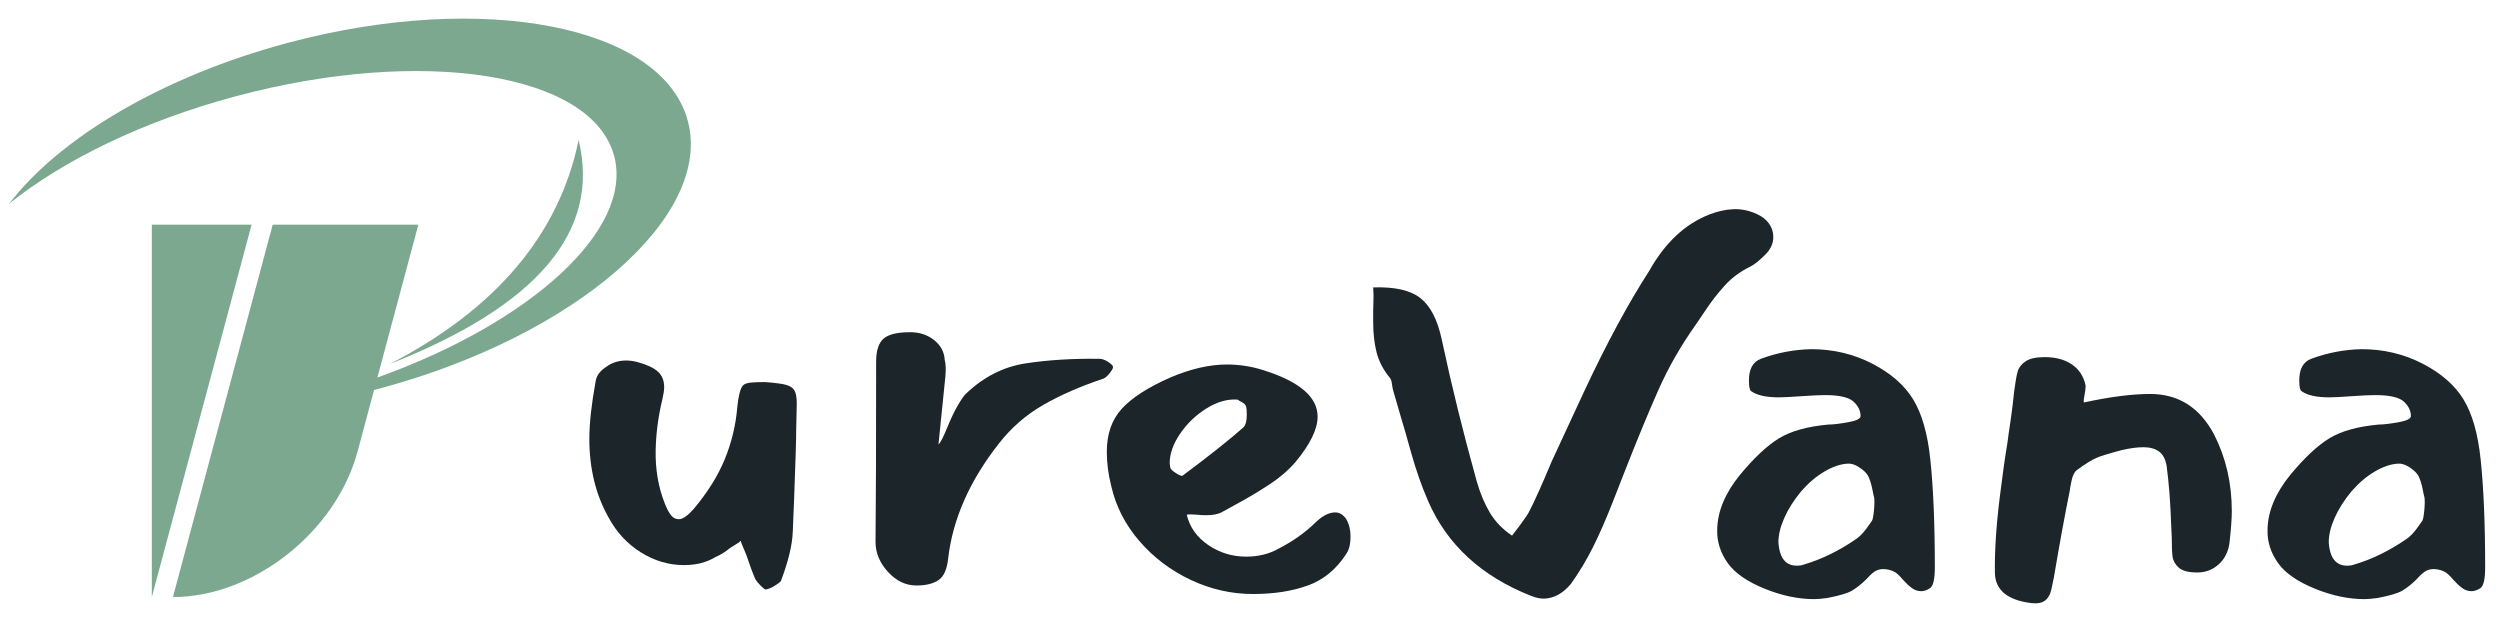 <svg xmlns="http://www.w3.org/2000/svg" xmlns:xlink="http://www.w3.org/1999/xlink" width="1200" zoomAndPan="magnify" viewBox="0 0 900 225" height="300" preserveAspectRatio="xMidYMid meet" version="1.0"><defs><g/><clipPath id="82f3f7ed4e"><path d="M 54 80 L 91 80 L 91 214.906 L 54 214.906 Z M 54 80 " clip-rule="nonzero"/></clipPath><clipPath id="667d85e511"><path d="M 3 6 L 249 6 L 249 214.906 L 3 214.906 Z M 3 6 " clip-rule="nonzero"/></clipPath><clipPath id="f97ff993c7"><rect x="0" width="699" y="0" height="189"/></clipPath></defs><g clip-path="url(#82f3f7ed4e)"><path fill="#7ba88e" d="M 90.574 80.883 L 54.652 214.941 L 54.652 80.883 Z M 90.574 80.883 " fill-opacity="1" fill-rule="evenodd"/></g><g clip-path="url(#667d85e511)"><path fill="#7ba88e" d="M 3.316 73.309 C 21.277 49.863 58.016 27.652 103.371 15.496 C 173.824 -3.383 238.395 9.156 247.598 43.496 C 256.801 77.836 207.145 120.98 136.695 139.855 L 134.66 140.395 L 128.734 162.512 C 120.973 191.465 91.211 214.941 62.258 214.941 L 98.176 80.883 L 150.605 80.883 L 135.863 135.898 C 191.215 116.086 228.176 82.574 221.082 56.098 C 213.074 26.246 152.086 16.648 84.844 34.668 C 51.41 43.625 22.727 57.727 3.316 73.309 Z M 3.316 73.309 " fill-opacity="1" fill-rule="evenodd"/></g><path fill="#7ba88e" d="M 208.301 50.43 C 201.297 84.352 178.625 111.23 140.277 131.062 C 193.594 110.047 216.266 83.168 208.301 50.43 Z M 208.301 50.43 " fill-opacity="1" fill-rule="evenodd"/><g transform="matrix(1, 0, 0, 1, 201, 36)"><g clip-path="url(#f97ff993c7)"><g fill="#1c2529" fill-opacity="1"><g transform="translate(0.959, 180.093)"><g><path d="M 27.75 -85.688 C 31.145 -84.738 33.555 -83.582 34.984 -82.219 C 36.422 -80.863 37.141 -79.031 37.141 -76.719 C 37.141 -75.625 36.93 -74.195 36.516 -72.438 C 35.023 -66.312 34.211 -60.188 34.078 -54.062 C 33.941 -47.125 35.031 -40.734 37.344 -34.891 C 38.156 -32.848 38.938 -31.383 39.688 -30.5 C 40.438 -29.613 41.352 -29.172 42.438 -29.172 C 43.801 -29.172 45.57 -30.395 47.75 -32.844 C 52.781 -38.832 56.52 -44.816 58.969 -50.797 C 61.414 -56.785 62.91 -62.977 63.453 -69.375 C 63.859 -73.594 64.539 -76.242 65.5 -77.328 C 66.039 -77.867 66.922 -78.207 68.141 -78.344 C 69.367 -78.477 71.141 -78.547 73.453 -78.547 C 77.117 -78.273 79.664 -77.938 81.094 -77.531 C 82.531 -77.125 83.52 -76.441 84.062 -75.484 C 84.602 -74.535 84.875 -72.973 84.875 -70.797 L 84.672 -61.203 C 84.672 -59.172 84.602 -56.18 84.469 -52.234 C 84.062 -39.992 83.723 -30.879 83.453 -24.891 C 83.316 -20.129 81.891 -14.145 79.172 -6.938 C 78.891 -6.531 78.133 -5.953 76.906 -5.203 C 75.688 -4.453 74.602 -4.008 73.656 -3.875 C 73.383 -3.875 72.805 -4.316 71.922 -5.203 C 71.035 -6.086 70.391 -6.867 69.984 -7.547 C 69.023 -9.723 67.938 -12.648 66.719 -16.328 L 65.094 -20.203 L 64.672 -21.422 L 64.062 -20.812 L 60.797 -18.766 C 59.172 -17.41 57.406 -16.32 55.5 -15.5 C 52.363 -13.602 48.625 -12.656 44.281 -12.656 C 38.832 -12.656 33.66 -14.18 28.766 -17.234 C 23.867 -20.297 19.992 -24.477 17.141 -29.781 C 12.516 -37.945 10.203 -47.406 10.203 -58.156 C 10.203 -63.594 10.953 -70.457 12.453 -78.75 C 12.723 -80.789 14.016 -82.562 16.328 -84.062 C 18.367 -85.562 20.75 -86.312 23.469 -86.312 C 24.82 -86.312 26.25 -86.102 27.75 -85.688 Z M 27.75 -85.688 "/></g></g></g><g fill="#1c2529" fill-opacity="1"><g transform="translate(101.956, 180.093)"><g><path d="M 37.141 -86.516 C 37.547 -85.148 37.613 -83.039 37.344 -80.188 L 34.891 -56.109 C 35.566 -56.648 36.582 -58.586 37.938 -61.922 C 39.301 -65.254 40.594 -67.973 41.812 -70.078 C 43.039 -72.191 44 -73.586 44.688 -74.266 C 51.07 -80.391 58.273 -84.062 66.297 -85.281 C 74.328 -86.508 83.172 -87.055 92.828 -86.922 C 93.785 -86.922 94.844 -86.547 96 -85.797 C 97.156 -85.047 97.734 -84.43 97.734 -83.953 C 97.734 -83.484 97.32 -82.738 96.5 -81.719 C 95.688 -80.695 94.941 -80.051 94.266 -79.781 C 86.098 -77.062 78.922 -73.93 72.734 -70.391 C 66.547 -66.859 61.207 -62.234 56.719 -56.516 C 46.113 -43.047 39.992 -29.172 38.359 -14.891 C 37.953 -11.086 36.797 -8.539 34.891 -7.25 C 32.984 -5.957 30.332 -5.312 26.938 -5.312 C 23.125 -5.312 19.719 -6.941 16.719 -10.203 C 13.727 -13.461 12.234 -17.066 12.234 -21.016 C 12.379 -35.43 12.453 -57.055 12.453 -85.891 C 12.453 -89.836 13.332 -92.594 15.094 -94.156 C 16.863 -95.719 20.062 -96.5 24.688 -96.5 C 28.082 -96.5 30.969 -95.547 33.344 -93.641 C 35.727 -91.742 36.992 -89.367 37.141 -86.516 Z M 37.141 -86.516 "/></g></g></g><g fill="#1c2529" fill-opacity="1"><g transform="translate(191.731, 180.093)"><g><path d="M 47.328 -31.828 C 45.973 -31.016 44.004 -30.609 41.422 -30.609 C 40.461 -30.609 39.301 -30.676 37.938 -30.812 C 36.582 -30.945 35.43 -30.945 34.484 -30.812 C 35.566 -26.32 38.148 -22.68 42.234 -19.891 C 46.316 -17.098 50.875 -15.703 55.906 -15.703 C 60.258 -15.703 64.133 -16.656 67.531 -18.562 C 72.562 -21.145 76.914 -24.207 80.594 -27.75 C 83.176 -30.332 85.625 -31.625 87.938 -31.625 C 89.438 -31.625 90.727 -30.875 91.812 -29.375 C 92.906 -27.613 93.453 -25.438 93.453 -22.844 C 93.453 -20.125 92.906 -18.02 91.812 -16.531 C 88.281 -11.082 83.691 -7.336 78.047 -5.297 C 72.398 -3.266 65.836 -2.25 58.359 -2.25 C 50.598 -2.25 43.113 -3.945 35.906 -7.344 C 28.695 -10.75 22.539 -15.41 17.438 -21.328 C 12.344 -27.242 8.977 -33.805 7.344 -41.016 C 6.258 -45.223 5.719 -49.367 5.719 -53.453 C 5.719 -59.848 7.52 -65.016 11.125 -68.953 C 14.727 -72.898 20.539 -76.645 28.562 -80.188 C 35.906 -83.312 42.707 -84.875 48.969 -84.875 C 53.457 -84.875 57.812 -84.195 62.031 -82.844 C 75.082 -78.758 81.609 -73.18 81.609 -66.109 C 81.609 -61.617 78.957 -56.176 73.656 -49.781 C 71.07 -46.789 68.008 -44.141 64.469 -41.828 C 60.938 -39.516 57.504 -37.438 54.172 -35.594 C 50.836 -33.758 48.555 -32.504 47.328 -31.828 Z M 55.906 -69.578 C 55.77 -70.254 55.258 -70.828 54.375 -71.297 C 53.488 -71.773 52.977 -72.086 52.844 -72.234 C 49.164 -72.504 45.422 -71.445 41.609 -69.062 C 37.805 -66.688 34.645 -63.66 32.125 -59.984 C 29.613 -56.305 28.359 -52.77 28.359 -49.375 L 28.562 -47.75 C 28.695 -47.195 29.41 -46.516 30.703 -45.703 C 31.992 -44.891 32.773 -44.617 33.047 -44.891 C 42.711 -52.098 49.992 -57.879 54.891 -62.234 C 55.703 -63.047 56.109 -64.539 56.109 -66.719 C 56.109 -68.082 56.039 -69.035 55.906 -69.578 Z M 55.906 -69.578 "/></g></g></g><g fill="#1c2529" fill-opacity="1"><g transform="translate(287.22, 180.093)"><g><path d="M 12.031 -80.188 C 9.719 -83.039 8.156 -86.066 7.344 -89.266 C 6.531 -92.461 6.125 -96.098 6.125 -100.172 L 6.125 -104.266 C 6.125 -105.211 6.156 -106.398 6.219 -107.828 C 6.289 -109.254 6.258 -110.852 6.125 -112.625 C 13.875 -112.895 19.551 -111.602 23.156 -108.75 C 26.758 -105.895 29.312 -100.93 30.812 -93.859 C 34.344 -77.266 38.555 -60.191 43.453 -42.641 C 44.68 -38.422 46.242 -34.711 48.141 -31.516 C 50.047 -28.328 52.703 -25.578 56.109 -23.266 L 58.766 -26.734 C 60.672 -29.316 61.828 -31.016 62.234 -31.828 C 64.273 -35.773 66.992 -41.828 70.391 -49.984 L 82.219 -75.484 C 90.25 -92.629 98.004 -106.984 105.484 -118.547 C 111.191 -128.742 118.469 -135.539 127.312 -138.938 C 130.164 -140.031 132.957 -140.645 135.688 -140.781 C 138.676 -140.914 141.598 -140.301 144.453 -138.938 C 146.223 -138.125 147.617 -137.004 148.641 -135.578 C 149.66 -134.148 150.172 -132.551 150.172 -130.781 C 150.172 -128.469 149.219 -126.359 147.312 -124.453 C 145.133 -122.273 143.363 -120.848 142 -120.172 C 138.332 -118.398 135.238 -116.117 132.719 -113.328 C 130.207 -110.547 128 -107.727 126.094 -104.875 C 124.188 -102.02 122.895 -100.113 122.219 -99.156 C 116.906 -91.676 112.445 -83.891 108.844 -75.797 C 105.238 -67.703 100.988 -57.398 96.094 -44.891 L 92.422 -35.5 C 89.973 -29.238 87.594 -23.797 85.281 -19.172 C 82.969 -14.547 80.316 -10.129 77.328 -5.922 C 74.609 -2.648 71.547 -0.879 68.141 -0.609 C 66.648 -0.473 64.883 -0.812 62.844 -1.625 C 45.02 -8.695 32.707 -20.055 25.906 -35.703 C 23.594 -41.004 21.551 -46.816 19.781 -53.141 C 18.02 -59.473 16.938 -63.25 16.531 -64.469 C 14.895 -70.188 13.805 -73.93 13.266 -75.703 C 13.129 -76.242 12.992 -77.023 12.859 -78.047 C 12.723 -79.066 12.445 -79.781 12.031 -80.188 Z M 12.031 -80.188 "/></g></g></g><g fill="#1c2529" fill-opacity="1"><g transform="translate(408.212, 180.093)"><g><path d="M 72.438 -10.406 C 71.207 -10.945 69.984 -11.219 68.766 -11.219 C 67.535 -11.219 66.477 -10.91 65.594 -10.297 C 64.707 -9.691 63.723 -8.773 62.641 -7.547 C 61.004 -5.91 59.301 -4.551 57.531 -3.469 C 55.906 -2.52 52.914 -1.633 48.562 -0.812 C 46.656 -0.539 45.086 -0.406 43.859 -0.406 C 38.148 -0.406 32.203 -1.66 26.016 -4.172 C 19.828 -6.691 15.441 -9.723 12.859 -13.266 C 10.129 -17.066 8.836 -21.145 8.984 -25.5 C 9.117 -32.031 11.836 -38.562 17.141 -45.094 C 22.305 -51.344 27.031 -55.758 31.312 -58.344 C 35.602 -60.938 41.488 -62.57 48.969 -63.25 C 50.602 -63.25 52.945 -63.52 56 -64.062 C 59.062 -64.602 60.594 -65.352 60.594 -66.312 C 60.594 -68.219 59.742 -69.953 58.047 -71.516 C 56.348 -73.078 52.914 -73.859 47.75 -73.859 C 45.844 -73.859 42.984 -73.723 39.172 -73.453 C 35.367 -73.18 32.719 -73.047 31.219 -73.047 C 26.594 -73.047 23.258 -73.789 21.219 -75.281 C 20.676 -75.562 20.406 -76.859 20.406 -79.172 C 20.406 -83.242 21.832 -85.828 24.688 -86.922 C 30.539 -89.098 36.594 -90.254 42.844 -90.391 C 50.738 -90.391 58.051 -88.656 64.781 -85.188 C 71.508 -81.719 76.441 -77.398 79.578 -72.234 C 82.703 -67.055 84.738 -59.91 85.688 -50.797 C 86.781 -40.598 87.328 -27.609 87.328 -11.828 C 87.328 -7.484 86.711 -4.969 85.484 -4.281 C 84.398 -3.602 83.379 -3.266 82.422 -3.266 C 81.203 -3.266 80.082 -3.641 79.062 -4.391 C 78.039 -5.141 76.922 -6.191 75.703 -7.547 C 74.473 -9.047 73.383 -10 72.438 -10.406 Z M 40.188 -12.859 C 46.582 -14.754 52.844 -17.812 58.969 -22.031 C 60.32 -22.988 61.539 -24.211 62.625 -25.703 C 63.719 -27.203 64.398 -28.156 64.672 -28.562 C 64.953 -28.969 65.191 -30.156 65.391 -32.125 C 65.598 -34.102 65.633 -35.703 65.5 -36.922 C 65.363 -37.336 65.125 -38.426 64.781 -40.188 C 64.438 -41.957 63.926 -43.523 63.25 -44.891 C 62.57 -45.973 61.484 -46.988 59.984 -47.938 C 58.484 -48.895 57.125 -49.305 55.906 -49.172 C 53.32 -49.035 50.531 -48.082 47.531 -46.312 C 44.539 -44.539 41.754 -42.16 39.172 -39.172 C 36.586 -36.047 34.582 -32.883 33.156 -29.688 C 31.727 -26.488 31.016 -23.531 31.016 -20.812 C 31.285 -17.133 32.305 -14.688 34.078 -13.469 C 35.023 -12.789 36.18 -12.453 37.547 -12.453 C 38.629 -12.453 39.508 -12.586 40.188 -12.859 Z M 40.188 -12.859 "/></g></g></g><g fill="#1c2529" fill-opacity="1"><g transform="translate(506.965, 180.093)"><g><path d="M 42.844 -76.922 C 42.844 -76.109 42.707 -75.051 42.438 -73.75 C 42.164 -72.457 42.098 -71.609 42.234 -71.203 C 51.617 -73.242 59.578 -74.266 66.109 -74.266 C 76.305 -74.266 83.988 -69.367 89.156 -59.578 C 93.375 -51.273 95.484 -42.094 95.484 -32.031 C 95.484 -29.445 95.211 -25.707 94.672 -20.812 C 94.266 -17.551 92.973 -14.93 90.797 -12.953 C 88.617 -10.984 86.035 -10 83.047 -10 C 79.91 -10 77.695 -10.578 76.406 -11.734 C 75.113 -12.891 74.363 -14.211 74.156 -15.703 C 73.957 -17.203 73.859 -19.582 73.859 -22.844 L 73.656 -27.141 C 73.383 -35.297 72.836 -42.367 72.016 -48.359 C 71.609 -50.805 70.691 -52.539 69.266 -53.562 C 67.836 -54.582 65.969 -55.094 63.656 -55.094 C 61.477 -55.094 58.895 -54.75 55.906 -54.062 C 51.281 -52.844 48.188 -51.891 46.625 -51.203 C 45.062 -50.523 42.781 -49.098 39.781 -46.922 C 38.832 -46.242 38.156 -44.883 37.75 -42.844 C 37.344 -40.801 37.141 -39.645 37.141 -39.375 C 35.367 -30.664 33.461 -20.258 31.422 -8.156 C 31.285 -7.613 31.016 -6.32 30.609 -4.281 C 30.203 -2.238 29.422 -0.781 28.266 0.094 C 27.109 0.977 25.441 1.285 23.266 1.016 C 14.691 -0.066 10.336 -3.672 10.203 -9.797 C 10.066 -17.68 10.676 -27 12.031 -37.75 C 12.988 -45.5 13.875 -51.754 14.688 -56.516 C 14.957 -58.691 15.332 -61.344 15.812 -64.469 C 16.289 -67.602 16.734 -71.207 17.141 -75.281 C 17.547 -78.414 17.953 -80.727 18.359 -82.219 C 18.766 -83.719 19.719 -84.977 21.219 -86 C 22.719 -87.02 25.031 -87.531 28.156 -87.531 C 32.102 -87.531 35.367 -86.645 37.953 -84.875 C 40.535 -83.102 42.164 -80.586 42.844 -77.328 Z M 42.844 -76.922 "/></g></g></g><g fill="#1c2529" fill-opacity="1"><g transform="translate(606.33, 180.093)"><g><path d="M 72.438 -10.406 C 71.207 -10.945 69.984 -11.219 68.766 -11.219 C 67.535 -11.219 66.477 -10.91 65.594 -10.297 C 64.707 -9.691 63.723 -8.773 62.641 -7.547 C 61.004 -5.91 59.301 -4.551 57.531 -3.469 C 55.906 -2.52 52.914 -1.633 48.562 -0.812 C 46.656 -0.539 45.086 -0.406 43.859 -0.406 C 38.148 -0.406 32.203 -1.66 26.016 -4.172 C 19.828 -6.691 15.441 -9.723 12.859 -13.266 C 10.129 -17.066 8.836 -21.145 8.984 -25.5 C 9.117 -32.031 11.836 -38.562 17.141 -45.094 C 22.305 -51.344 27.031 -55.758 31.312 -58.344 C 35.602 -60.938 41.488 -62.57 48.969 -63.25 C 50.602 -63.25 52.945 -63.52 56 -64.062 C 59.062 -64.602 60.594 -65.352 60.594 -66.312 C 60.594 -68.219 59.742 -69.953 58.047 -71.516 C 56.348 -73.078 52.914 -73.859 47.75 -73.859 C 45.844 -73.859 42.984 -73.723 39.172 -73.453 C 35.367 -73.18 32.719 -73.047 31.219 -73.047 C 26.594 -73.047 23.258 -73.789 21.219 -75.281 C 20.676 -75.562 20.406 -76.859 20.406 -79.172 C 20.406 -83.242 21.832 -85.828 24.688 -86.922 C 30.539 -89.098 36.594 -90.254 42.844 -90.391 C 50.738 -90.391 58.051 -88.656 64.781 -85.188 C 71.508 -81.719 76.441 -77.398 79.578 -72.234 C 82.703 -67.055 84.738 -59.91 85.688 -50.797 C 86.781 -40.598 87.328 -27.609 87.328 -11.828 C 87.328 -7.484 86.711 -4.969 85.484 -4.281 C 84.398 -3.602 83.379 -3.266 82.422 -3.266 C 81.203 -3.266 80.082 -3.641 79.062 -4.391 C 78.039 -5.141 76.922 -6.191 75.703 -7.547 C 74.473 -9.047 73.383 -10 72.438 -10.406 Z M 40.188 -12.859 C 46.582 -14.754 52.844 -17.812 58.969 -22.031 C 60.32 -22.988 61.539 -24.211 62.625 -25.703 C 63.719 -27.203 64.398 -28.156 64.672 -28.562 C 64.953 -28.969 65.191 -30.156 65.391 -32.125 C 65.598 -34.102 65.633 -35.703 65.5 -36.922 C 65.363 -37.336 65.125 -38.426 64.781 -40.188 C 64.438 -41.957 63.926 -43.523 63.25 -44.891 C 62.57 -45.973 61.484 -46.988 59.984 -47.938 C 58.484 -48.895 57.125 -49.305 55.906 -49.172 C 53.32 -49.035 50.531 -48.082 47.531 -46.312 C 44.539 -44.539 41.754 -42.16 39.172 -39.172 C 36.586 -36.047 34.582 -32.883 33.156 -29.688 C 31.727 -26.488 31.016 -23.531 31.016 -20.812 C 31.285 -17.133 32.305 -14.688 34.078 -13.469 C 35.023 -12.789 36.18 -12.453 37.547 -12.453 C 38.629 -12.453 39.508 -12.586 40.188 -12.859 Z M 40.188 -12.859 "/></g></g></g></g></g></svg>